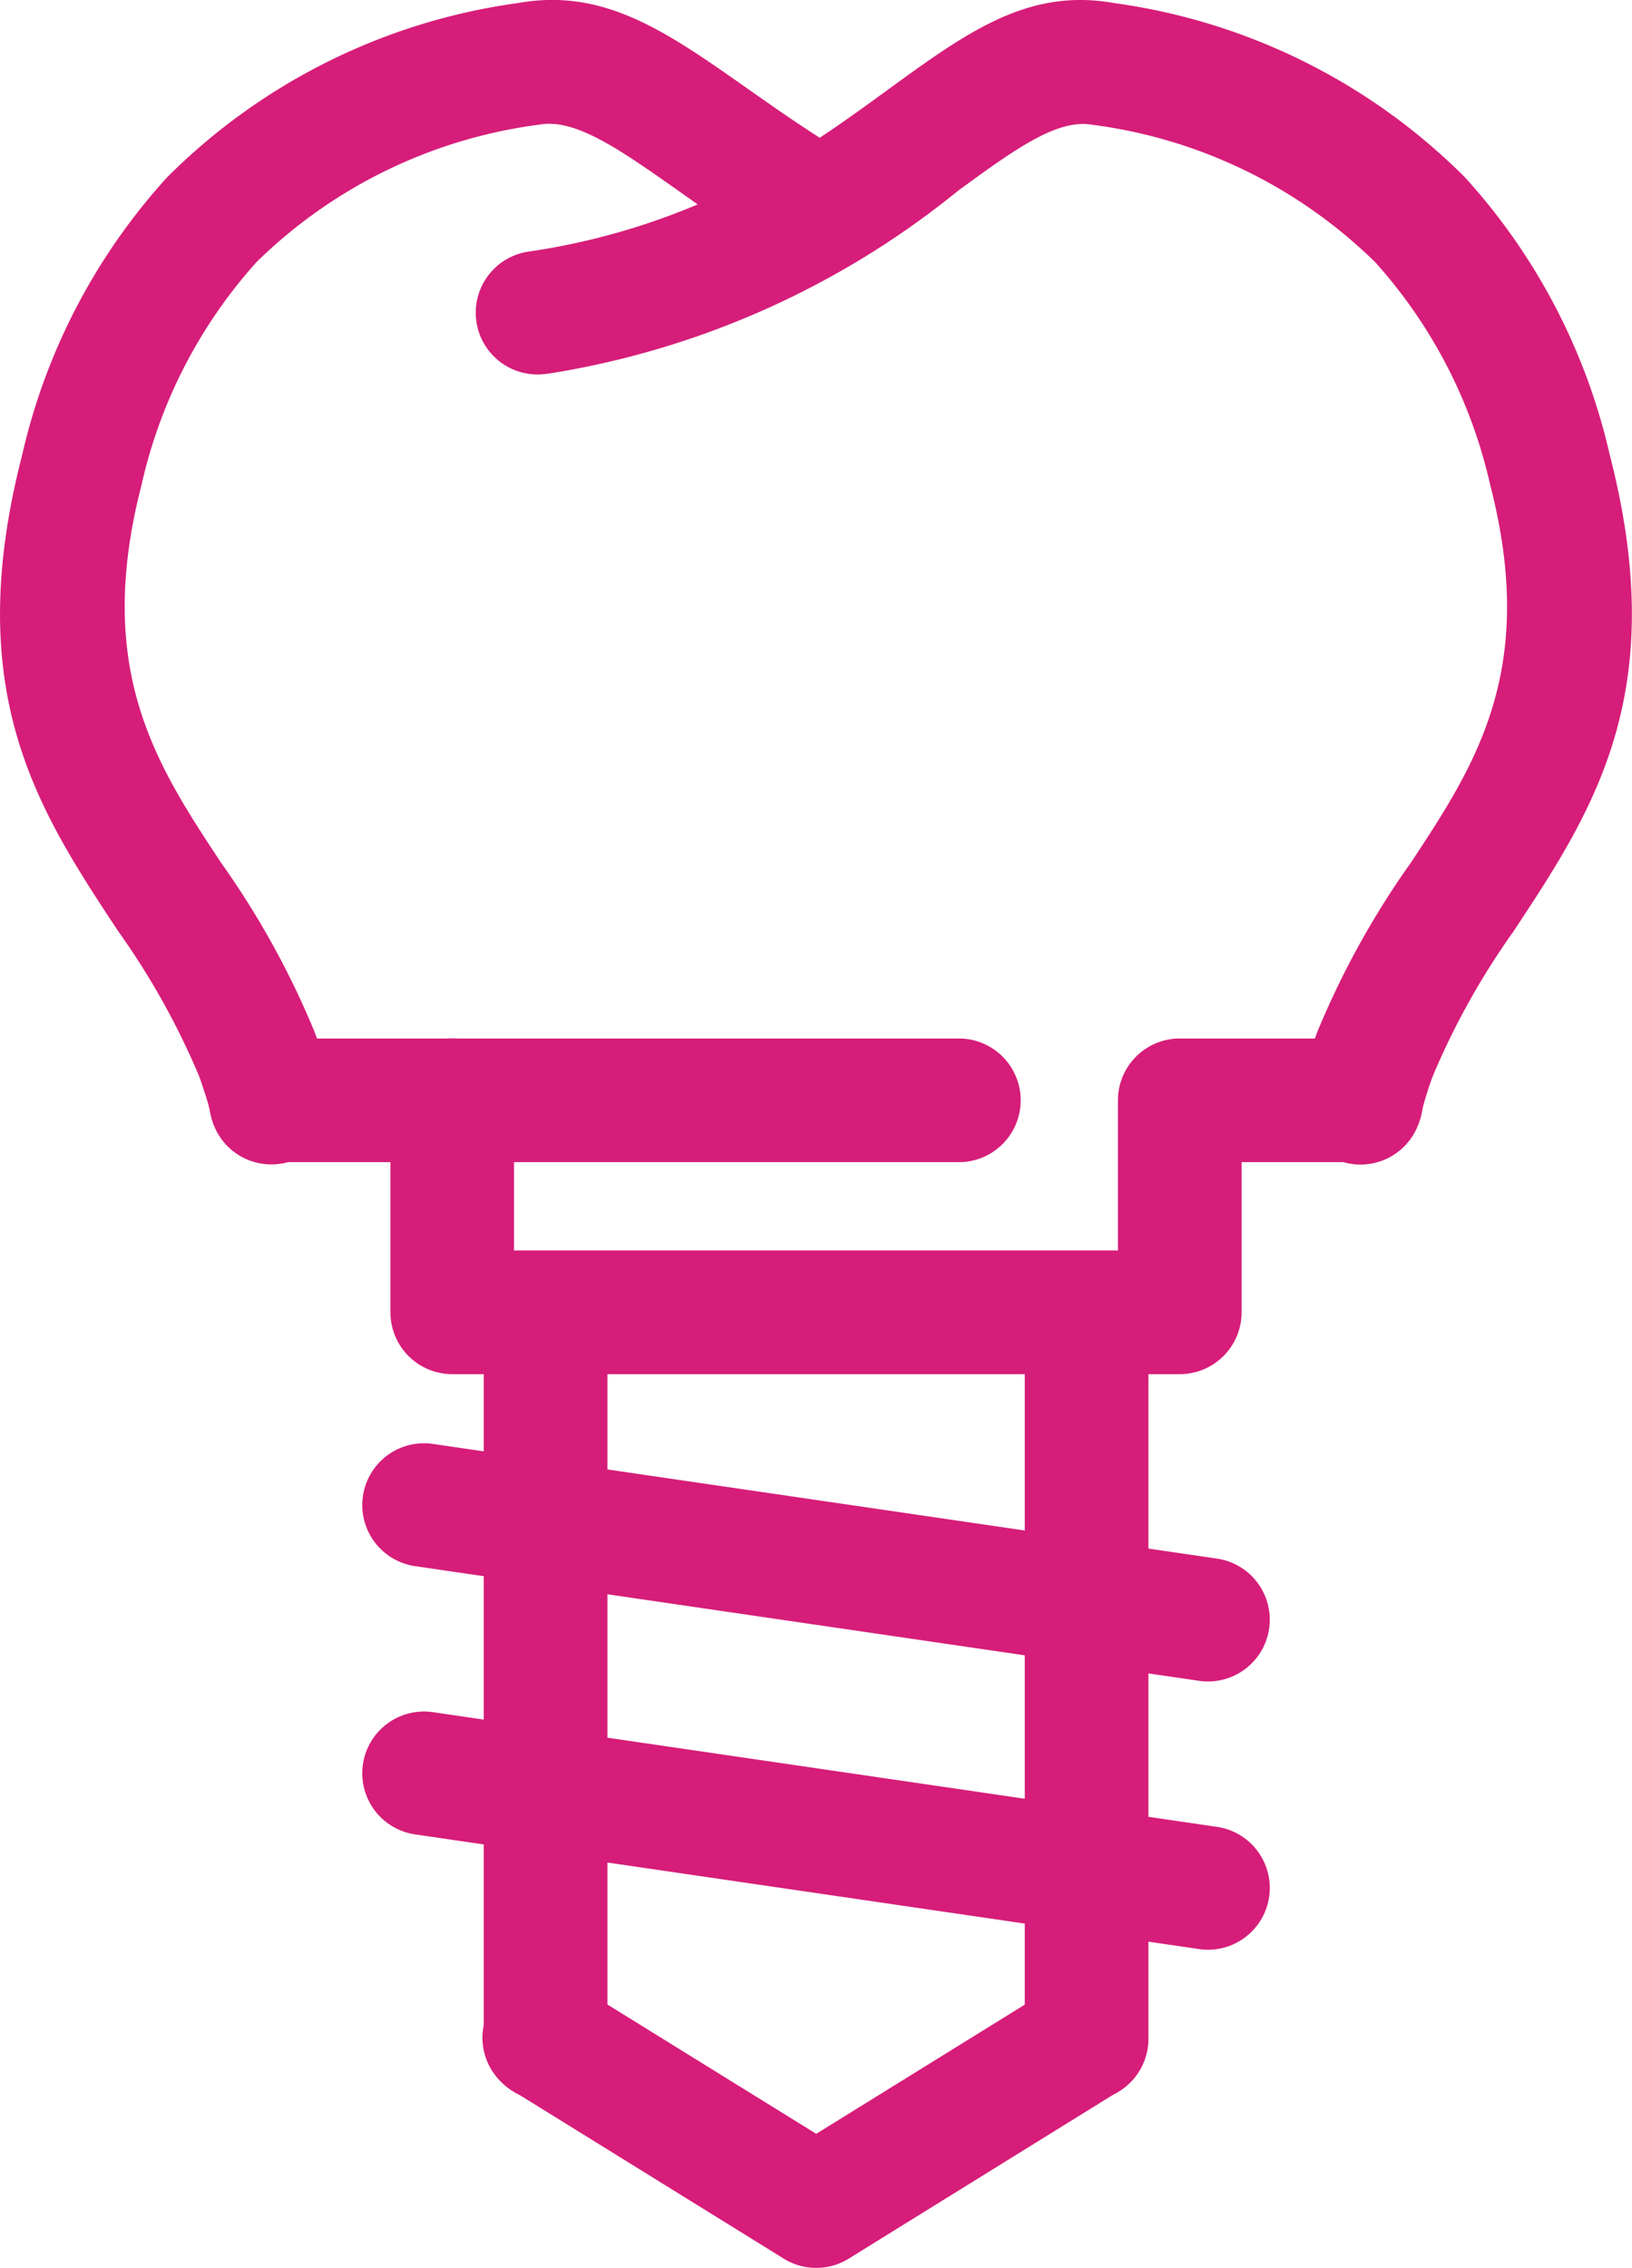 <svg xmlns="http://www.w3.org/2000/svg" width="33.823" height="47" viewBox="0 0 33.823 47">
  <g id="implantologia" transform="translate(-71.773 0)">
    <path id="Path_581" data-name="Path 581" d="M83.11,7.745a1.28,1.28,0,1,1-.37-2.533,14.232,14.232,0,0,0,3.492-.976l-.424-.3c-1.2-.844-2.112-1.486-2.857-1.353a10.24,10.24,0,0,0-5.864,2.851,10.262,10.262,0,0,0-2.381,4.616c-.989,3.834.305,5.794,1.651,7.832a17.671,17.671,0,0,1,1.931,3.492q.121.316.2.588t.147.567a1.28,1.28,0,1,1-2.5.541c-.024-.11-.056-.232-.1-.367s-.09-.28-.142-.417A15.564,15.564,0,0,0,74.224,19.3c-1.663-2.519-3.263-4.941-1.991-9.874a12.75,12.75,0,0,1,3-5.748A12.717,12.717,0,0,1,82.51.063c1.783-.318,3.071.589,4.769,1.783.461.324.958.674,1.483,1.009.5-.331.954-.662,1.376-.969C91.808.669,93.075-.255,94.859.063a12.716,12.716,0,0,1,7.275,3.612,12.75,12.75,0,0,1,3,5.748c1.272,4.932-.328,7.355-1.991,9.874a15.563,15.563,0,0,0-1.671,2.992q-.079.207-.142.417c-.041.135-.073.257-.1.367a1.28,1.28,0,1,1-2.5-.541q.062-.285.147-.567t.2-.588a17.67,17.67,0,0,1,1.931-3.492c1.345-2.037,2.639-4,1.65-7.832a10.26,10.26,0,0,0-2.381-4.616,10.24,10.24,0,0,0-5.864-2.851c-.732-.13-1.615.514-2.779,1.363a17.892,17.892,0,0,1-8.53,3.8Z" transform="translate(0 0)" fill="#d61d79"/>
    <path id="Path_582" data-name="Path 582" d="M154.522,388.915a1.28,1.28,0,0,1,.37-2.533l16.272,2.38a1.28,1.28,0,0,1-.37,2.533l-16.272-2.38Z" transform="translate(-74.158 -350.902)" fill="#d61d79"/>
    <path id="Path_583" data-name="Path 583" d="M154.522,328.356a1.28,1.28,0,0,1,.37-2.533l16.272,2.38a1.28,1.28,0,0,1-.37,2.533Z" transform="translate(-74.158 -295.902)" fill="#d61d79"/>
    <path id="Path_584" data-name="Path 584" d="M303.1,293.041a1.281,1.281,0,1,1,2.563,0v14.188a1.281,1.281,0,1,1-2.563,0Z" transform="translate(-210.089 -264.978)" fill="#d61d79"/>
    <path id="Path_585" data-name="Path 585" d="M180.987,293.041a1.281,1.281,0,1,1,2.563,0v14.188a1.281,1.281,0,0,1-2.563,0V293.041Z" transform="translate(-99.188 -264.978)" fill="#d61d79"/>
    <path id="Path_586" data-name="Path 586" d="M192.853,446.559a1.277,1.277,0,0,1,1.341,2.172l-5.6,3.471a1.277,1.277,0,0,1-1.364-.014l-5.582-3.458a1.277,1.277,0,1,1,1.341-2.172l4.934,3.056,4.934-3.056Z" transform="translate(-99.234 -405.394)" fill="#d61d79"/>
    <path id="Path_587" data-name="Path 587" d="M120.225,237.011a1.281,1.281,0,0,1,0-2.563h3.76a1.282,1.282,0,0,1,1.281,1.281v3.112h12.516v-3.112a1.282,1.282,0,0,1,1.281-1.281h3.761a1.281,1.281,0,1,1,0,2.563h-2.479v3.112a1.282,1.282,0,0,1-1.281,1.281H123.986a1.281,1.281,0,0,1-1.281-1.281v-3.112Z" transform="translate(-42.84 -212.927)" fill="#d61d79"/>
    <path id="Path_588" data-name="Path 588" d="M161.192,237.011a1.281,1.281,0,0,1,0-2.563h10.5a1.281,1.281,0,1,1,0,2.563Z" transform="translate(-80.047 -212.927)" fill="#d61d79"/>
  </g>
</svg>
